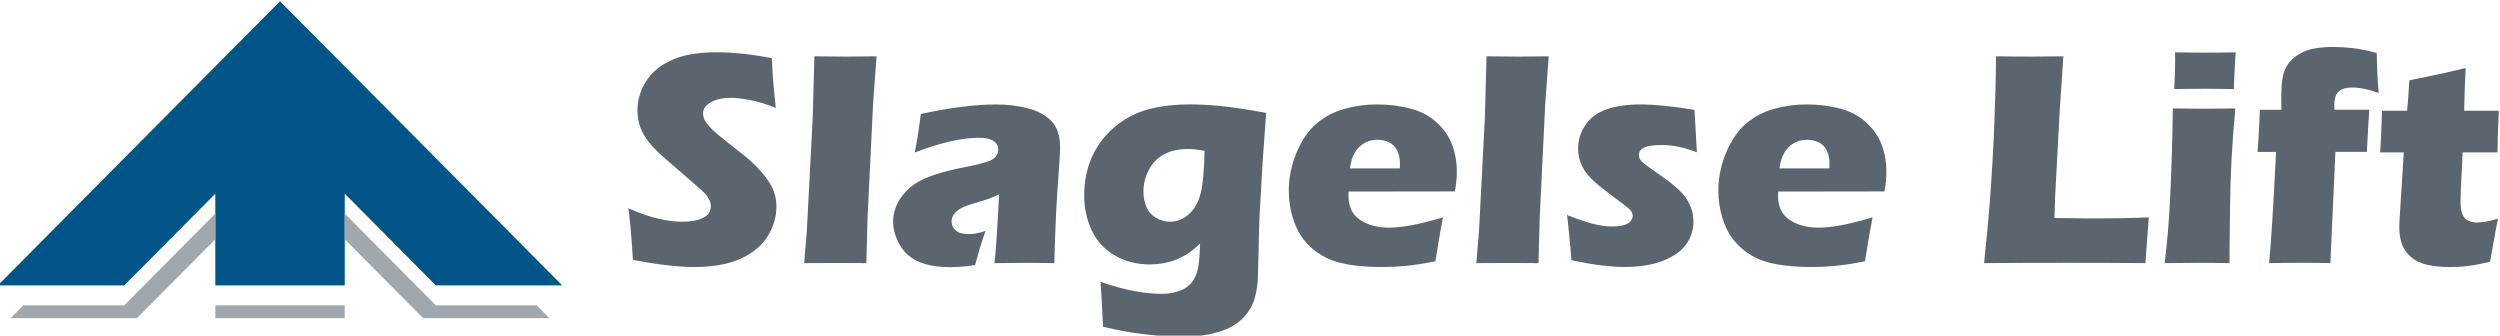 <svg xmlns="http://www.w3.org/2000/svg" id="Lag_1" viewBox="0 0 682.02 91.56"><defs><style>      .st0 {        fill: #5a656f;      }      .st1 {        fill: #a0a8ae;      }      .st2 {        fill: #005487;      }    </style></defs><g><polygon class="st2" points="58.74 52.84 58.74 77.86 94.05 77.86 94.05 52.84 118.9 77.86 153.37 77.86 76.39 .34 -.58 77.86 33.89 77.86 58.74 52.84"></polygon><polygon class="st1" points="37.37 86.79 58.74 65.27 58.74 58.27 33.89 83.29 6.38 83.29 2.9 86.79 37.37 86.79"></polygon><rect class="st1" x="58.74" y="83.29" width="35.31" height="3.5"></rect><polygon class="st1" points="149.89 86.79 146.41 83.29 118.9 83.29 94.05 58.27 94.05 65.27 115.42 86.79 149.89 86.79"></polygon></g><g><path class="st0" d="M172.67,70.91c-.36-5.87-.77-10.57-1.24-14.1,3.09,1.38,5.85,2.34,8.26,2.87,2.42.54,4.53.81,6.36.81,2.4,0,4.31-.35,5.74-1.05,1.42-.7,2.13-1.74,2.13-3.12,0-.47-.07-.92-.21-1.34s-.4-.91-.79-1.45c-.39-.54-.94-1.12-1.66-1.76l-7.79-6.78c-1.82-1.54-3.09-2.66-3.81-3.35-1.46-1.41-2.6-2.71-3.42-3.93-.82-1.21-1.41-2.45-1.78-3.7-.37-1.25-.56-2.58-.56-3.99,0-1.68.3-3.33.89-4.94s1.48-3.12,2.67-4.53,2.76-2.62,4.71-3.64c1.96-1.02,4.05-1.72,6.28-2.09,2.23-.37,4.53-.56,6.9-.56,4.66,0,9.73.54,15.21,1.61.08,1.9.18,3.64.29,5.23.11,1.58.37,4.36.79,8.33-2.54-1.02-4.85-1.73-6.94-2.13-2.09-.4-3.9-.6-5.42-.6-2.15,0-3.93.4-5.35,1.2-1.42.8-2.13,1.79-2.13,2.98,0,.55.11,1.09.33,1.61.22.52.63,1.14,1.24,1.84.61.7,1.4,1.48,2.4,2.32.99.84,2.55,2.09,4.67,3.74l2.98,2.36c.88.72,1.83,1.58,2.85,2.6,1.02,1.02,1.9,2.03,2.64,3.02.74.99,1.32,1.9,1.72,2.73.4.83.7,1.66.89,2.5.19.84.29,1.74.29,2.71,0,2.48-.59,4.84-1.78,7.09-1.18,2.25-2.87,4.09-5.04,5.54-2.18,1.45-4.57,2.46-7.17,3.04-2.6.58-5.35.87-8.25.87-4.46,0-10.1-.65-16.91-1.94Z"></path><path class="st0" d="M219.38,71.78l.74-8.89,1.6-30.9.45-16.63c3.84.06,6.72.08,8.65.08,2.51,0,5.28-.03,8.32-.08l-.94,12.69-1.52,31.25-.33,12.48c-2.95-.03-5.62-.04-7.99-.04l-8.98.04Z"></path><path class="st0" d="M249.56,41.6c.52-2.73.85-4.61.99-5.64.14-1.03.36-2.65.66-4.86,7.94-1.74,14.76-2.6,20.46-2.6,3.25,0,6.23.37,8.93,1.1,2.7.73,4.81,1.91,6.33,3.53,1.52,1.63,2.27,3.95,2.27,6.99,0,1.54-.21,5.02-.62,10.42s-.73,12.48-.95,21.25c-2.7-.06-5.39-.08-8.06-.08s-5.35.03-8.27.08c.38-3.03.79-9.29,1.25-18.77-1.04.5-1.86.85-2.45,1.08-.59.22-1.63.55-3.11.99-1.48.44-2.65.81-3.48,1.12-.84.3-1.57.69-2.19,1.16-.62.47-1.06.95-1.32,1.45s-.39,1.05-.39,1.65c0,.94.37,1.74,1.12,2.4.74.66,1.93.99,3.55.99.58,0,1.2-.05,1.86-.14.66-.1,1.57-.34,2.73-.72-.8,2.12-1.75,5.22-2.85,9.3-2.37.39-4.62.58-6.74.58-3.42,0-6.26-.48-8.54-1.43-2.27-.95-4.02-2.49-5.25-4.61-1.23-2.12-1.84-4.24-1.84-6.37,0-1.3.23-2.56.68-3.8.45-1.24,1.16-2.45,2.13-3.64.96-1.18,2.09-2.2,3.39-3.04,1.29-.84,3.06-1.63,5.31-2.38,2.25-.74,5.09-1.45,8.53-2.11,1.43-.27,2.75-.57,3.95-.89,1.2-.32,2.05-.59,2.56-.83.51-.23.92-.51,1.24-.83.32-.32.54-.65.68-.99s.21-.71.21-1.1c0-1.05-.44-1.85-1.32-2.42-.88-.57-2.18-.85-3.88-.85-4.74,0-10.59,1.34-17.56,4.01Z"></path><path class="st0" d="M300.24,76.9c3.55,1.21,6.68,2.06,9.38,2.54,2.7.48,5.06.72,7.07.72,1.46,0,2.78-.16,3.97-.47,1.18-.32,2.14-.71,2.85-1.18.72-.47,1.33-1.06,1.84-1.78.51-.72.9-1.52,1.18-2.4.28-.88.47-1.9.58-3.06.11-1.16.21-2.76.29-4.79-1.08.96-2.01,1.74-2.79,2.31-.79.58-1.76,1.14-2.91,1.67-1.16.54-2.42.95-3.78,1.24-1.36.29-2.8.43-4.32.43-3.5,0-6.66-.81-9.47-2.44-2.81-1.63-4.9-3.9-6.28-6.82-1.38-2.92-2.07-6.08-2.07-9.47,0-4,.74-7.61,2.23-10.83,1.49-3.22,3.61-5.95,6.38-8.18,2.77-2.23,5.8-3.78,9.11-4.63,3.3-.85,7.05-1.28,11.23-1.28,2.39,0,5.11.14,8.16.43,3.04.29,7.22.92,12.53,1.88l-.98,13.64-.85,14.96c-.05,1.07-.08,1.96-.08,2.64l-.33,13.43c-.06,1.71-.26,3.33-.62,4.88-.3,1.4-.81,2.71-1.53,3.93-.72,1.21-1.6,2.27-2.64,3.18-1.16.99-2.45,1.78-3.89,2.36-1.46.61-3.18,1.1-5.17,1.49-2.15.39-4.39.58-6.74.58-1.32,0-2.95-.06-4.88-.19s-3.91-.31-5.93-.56c-2.03-.25-3.78-.51-5.25-.79-1.47-.28-3.34-.68-5.6-1.2l-.29-5.46c-.03-1.05-.17-3.32-.41-6.82ZM328.59,41.15c-1.71-.33-3.23-.5-4.58-.5-2.47,0-4.61.48-6.41,1.43-1.8.95-3.2,2.38-4.18,4.27-.99,1.89-1.48,3.86-1.48,5.9,0,1.49.26,2.87.78,4.14.52,1.27,1.39,2.27,2.6,3,1.21.73,2.49,1.1,3.84,1.1,1.98,0,3.74-.72,5.28-2.15,1.54-1.44,2.6-3.4,3.17-5.88.58-2.49.91-6.26.99-11.31Z"></path><path class="st0" d="M393.66,59.29c-.36,1.65-1.05,5.65-2.07,11.99-3.2.63-5.88,1.05-8.06,1.26-2.18.21-4.38.31-6.61.31-3.28,0-6.3-.23-9.05-.68-2.76-.45-5.13-1.26-7.13-2.42-2-1.16-3.67-2.6-5.02-4.32-1.35-1.72-2.38-3.76-3.08-6.13-.7-2.37-1.05-4.8-1.05-7.31,0-3.52.7-6.97,2.11-10.34,1.4-3.37,3.22-6.01,5.44-7.91,2.22-1.9,4.77-3.25,7.67-4.05s5.86-1.2,8.89-1.2,6.14.37,8.99,1.1c2.85.73,5.27,2.01,7.25,3.82,1.98,1.82,3.4,3.87,4.24,6.16.84,2.29,1.26,4.75,1.26,7.4,0,1.57-.18,3.32-.54,5.25l-28.98.04c-.03.44-.04.84-.04,1.19,0,2.96,1.06,5.15,3.18,6.55,2.12,1.4,4.71,2.1,7.77,2.1,1.82,0,3.89-.21,6.22-.64,2.33-.43,5.2-1.15,8.62-2.17ZM368.24,45.94h13.64c.03-.47.04-.87.04-1.2,0-1.43-.25-2.66-.76-3.68-.51-1.02-1.24-1.76-2.19-2.23-.95-.47-2.02-.7-3.2-.7-.83,0-1.63.13-2.4.39-.77.26-1.47.65-2.09,1.16-.62.51-1.14,1.1-1.55,1.76s-.72,1.3-.91,1.92c-.19.62-.39,1.48-.58,2.58Z"></path><path class="st0" d="M402.75,71.78l.74-8.89,1.6-30.9.45-16.63c3.84.06,6.72.08,8.65.08,2.51,0,5.28-.03,8.32-.08l-.94,12.69-1.52,31.25-.33,12.48c-2.95-.03-5.62-.04-7.99-.04l-8.98.04Z"></path><path class="st0" d="M428.71,70.99c-.11-1.21-.22-2.49-.33-3.82-.11-1.34-.29-3.18-.54-5.52l-.33-2.98c2.67,1.05,4.96,1.83,6.89,2.34,1.93.51,3.7.77,5.32.77,1.35,0,2.44-.12,3.28-.37.84-.25,1.45-.61,1.83-1.08.39-.47.58-.95.58-1.45,0-.44-.14-.87-.43-1.3-.29-.43-.94-1.01-1.96-1.76-2.25-1.65-4.24-3.15-5.96-4.51-1.72-1.35-3.01-2.55-3.88-3.6-.87-1.05-1.52-2.18-1.98-3.39-.45-1.21-.68-2.47-.68-3.76,0-2.29.65-4.42,1.96-6.41,1.31-1.99,3.24-3.42,5.79-4.32,2.55-.89,5.66-1.34,9.32-1.34s8.72.5,14.68,1.49l.66,11.57c-3.33-1.32-6.54-1.98-9.63-1.98-2.18,0-3.76.22-4.73.67s-1.47,1.13-1.47,2.06c0,.3.06.59.17.87.11.28.31.57.6.87.29.3.65.61,1.07.93.43.32,1.47,1.06,3.12,2.21,1.65,1.16,2.95,2.11,3.89,2.85,1.54,1.21,2.72,2.34,3.53,3.37.81,1.03,1.43,2.14,1.86,3.31.43,1.17.64,2.4.64,3.7,0,1.96-.48,3.76-1.43,5.39-.95,1.64-2.38,3.01-4.3,4.11-1.92,1.1-3.99,1.87-6.22,2.29-2.23.43-4.53.64-6.9.64-1.6,0-3.6-.14-6.01-.41-2.41-.28-5.22-.76-8.41-1.45Z"></path><path class="st0" d="M510.85,59.29c-.36,1.65-1.05,5.65-2.07,11.99-3.2.63-5.88,1.05-8.06,1.26-2.18.21-4.38.31-6.61.31-3.28,0-6.3-.23-9.05-.68-2.76-.45-5.13-1.26-7.13-2.42-2-1.16-3.67-2.6-5.02-4.32-1.35-1.72-2.38-3.76-3.08-6.13-.7-2.37-1.05-4.8-1.05-7.31,0-3.52.7-6.97,2.11-10.34,1.4-3.37,3.22-6.01,5.44-7.91,2.22-1.9,4.77-3.25,7.67-4.05s5.86-1.2,8.89-1.2,6.14.37,8.99,1.1c2.85.73,5.27,2.01,7.25,3.82,1.98,1.82,3.4,3.87,4.24,6.16.84,2.29,1.26,4.75,1.26,7.4,0,1.57-.18,3.32-.54,5.25l-28.98.04c-.03.44-.04.84-.04,1.19,0,2.96,1.06,5.15,3.18,6.55,2.12,1.4,4.71,2.1,7.77,2.1,1.82,0,3.89-.21,6.22-.64,2.33-.43,5.2-1.15,8.62-2.17ZM485.43,45.94h13.64c.03-.47.04-.87.04-1.2,0-1.43-.25-2.66-.76-3.68s-1.24-1.76-2.19-2.23c-.95-.47-2.02-.7-3.2-.7-.83,0-1.63.13-2.4.39-.77.26-1.47.65-2.09,1.16-.62.51-1.14,1.1-1.55,1.76s-.72,1.3-.91,1.92c-.19.62-.39,1.48-.58,2.58Z"></path><path class="st0" d="M541.27,71.78c.69-6.5,1.19-11.81,1.5-15.91.58-7.5,1.02-14.94,1.31-22.34.29-7.4.44-13.45.44-18.17,3.74.06,7.06.08,9.95.08,1.96,0,4.76-.03,8.43-.08l-1,14.96-1.25,23.4-.17,5.75c4.74.08,7.83.12,9.26.12,7.25,0,12.74-.1,16.46-.29l-.91,12.48c-7.25-.06-14.15-.08-20.71-.08-8.87,0-16.65.03-23.31.08Z"></path><path class="st0" d="M590.55,71.78c.38-3.36.67-6.13.86-8.31.19-2.18.38-4.96.56-8.35.18-3.39.34-7.14.47-11.24.14-4.11.25-8.87.33-14.3,3.58.06,6.45.08,8.6.08,1.96,0,4.77-.03,8.44-.08-.47,5.21-.82,9.78-1.02,13.72-.21,3.94-.34,8.12-.4,12.52-.11,7.83-.17,13.15-.17,15.96-3.28-.06-6.1-.08-8.47-.08s-5.41.03-9.21.08ZM593.15,24.28c.17-3.28.25-5.87.25-7.77,0-.55-.01-1.3-.04-2.23,3.33.06,6.13.08,8.39.08,3.11,0,5.84-.03,8.18-.08-.08.85-.14,1.57-.17,2.15l-.25,5.13c-.06.77-.08,1.68-.08,2.73-2.73-.05-5.35-.08-7.85-.08s-5.4.03-8.43.08Z"></path><path class="st0" d="M619.03,71.78c.52-5.29,1.16-15.4,1.9-30.34h-5.04c.08-.85.2-2.67.35-5.46.15-2.78.24-4.79.27-6.03h5.87c-.03-1.1-.04-2.05-.04-2.85,0-2.54.13-4.52.39-5.95.26-1.43.74-2.65,1.45-3.66.7-1.01,1.7-1.9,2.98-2.69s2.73-1.32,4.34-1.59c1.61-.27,3.29-.41,5.02-.41,1.6,0,3.33.1,5.19.31,1.86.21,4.08.65,6.68,1.34.08,4.38.26,8.02.54,10.91-2.73-.99-5.18-1.49-7.36-1.49-1.49,0-2.65.35-3.49,1.03-.84.69-1.26,1.96-1.26,3.8l.04,1.24h9.5c-.22,3.17-.44,7-.66,11.49h-8.59l-1.36,30.34c-3.28-.06-6.09-.08-8.44-.08s-5.13.03-8.27.08Z"></path><path class="st0" d="M681.49,59.63c-.5,2.32-.92,4.57-1.28,6.78l-.91,5.04c-2.73.61-4.86.99-6.39,1.16-1.53.17-3.01.25-4.44.25-2.34,0-4.42-.2-6.24-.6-1.82-.4-3.33-1.13-4.55-2.19-1.21-1.06-2.04-2.28-2.48-3.66-.44-1.38-.66-2.84-.66-4.38,0-.27.01-.76.04-1.47s.12-2.27.29-4.69l.9-14.3h-6.44c.14-1.9.26-4.41.37-7.52l.12-3.84h6.85c.16-1.27.37-4.04.62-8.31l7.08-1.45c1.3-.25,4.06-.88,8.28-1.9-.19,3.61-.33,7.5-.41,11.66h9.43c-.22,5.73-.33,9.52-.33,11.37h-9.51l-.5,10.34c-.06,1.54-.08,2.54-.08,2.98,0,1.32.14,2.43.43,3.31.29.88.8,1.52,1.53,1.9.73.39,1.54.58,2.42.58.66,0,1.35-.05,2.07-.14s1.99-.39,3.8-.89Z"></path></g></svg>